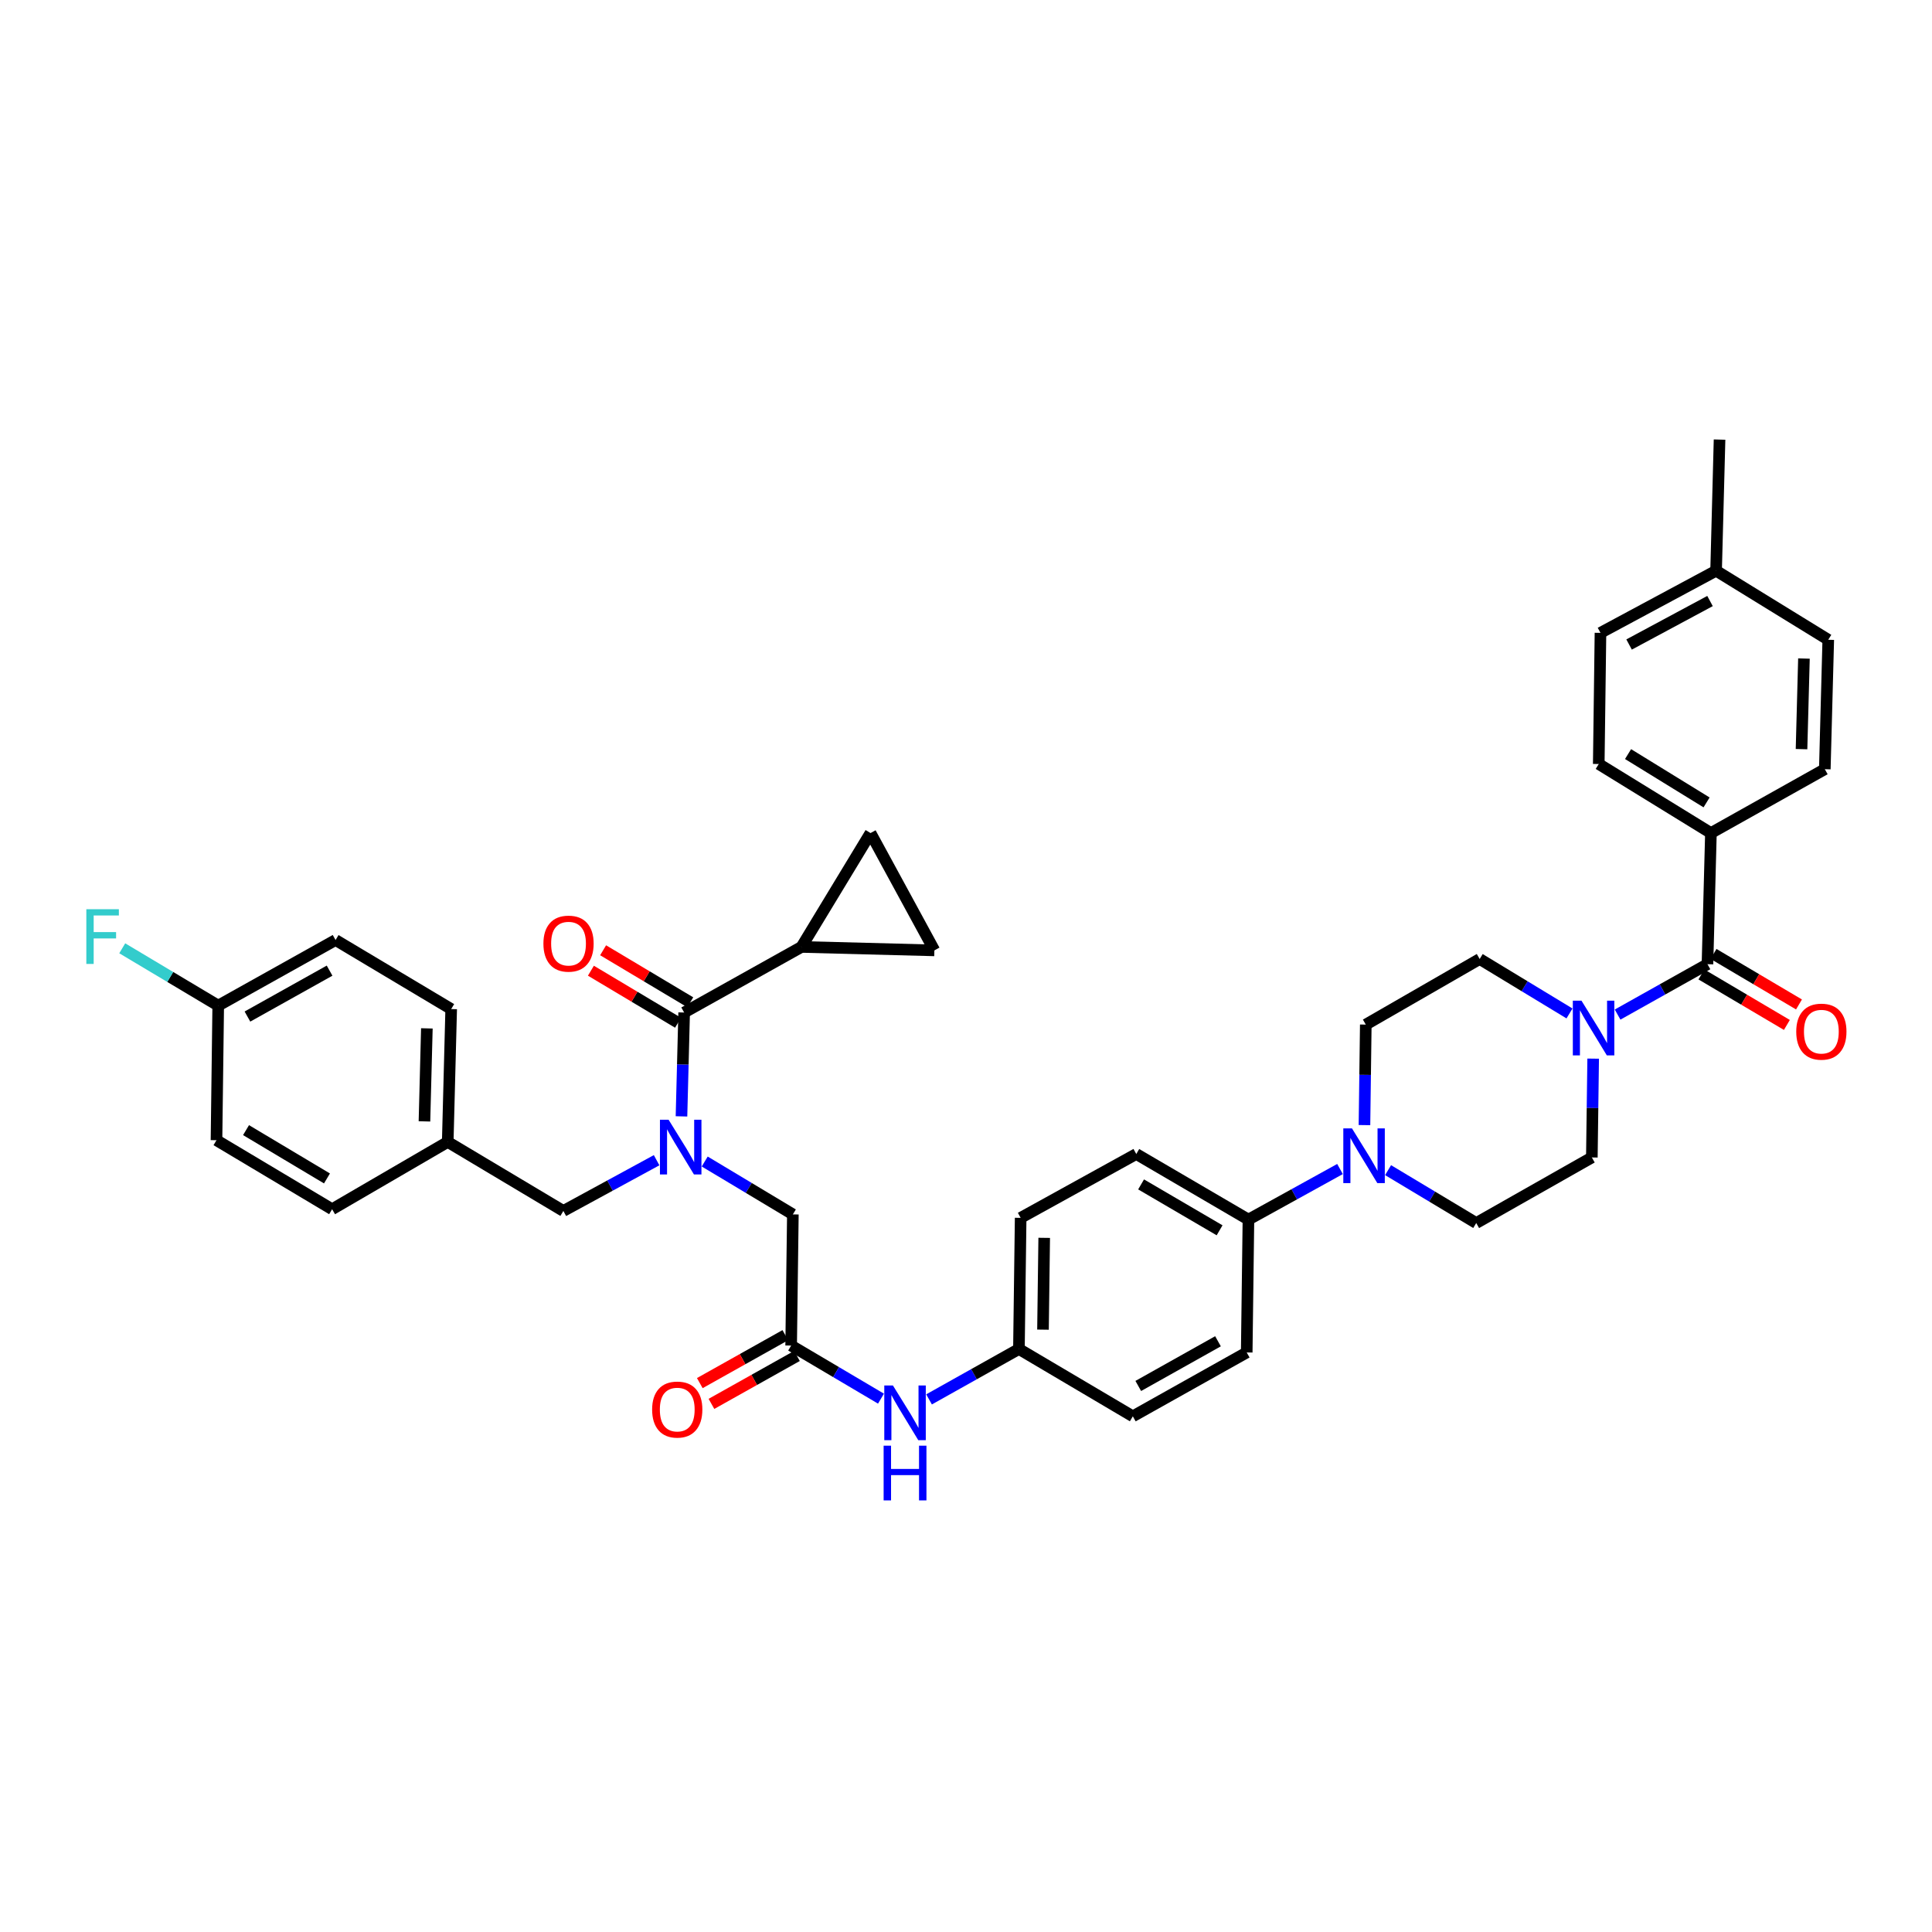 <?xml version='1.0' encoding='iso-8859-1'?>
<svg version='1.1' baseProfile='full'
              xmlns='http://www.w3.org/2000/svg'
                      xmlns:rdkit='http://www.rdkit.org/xml'
                      xmlns:xlink='http://www.w3.org/1999/xlink'
                  xml:space='preserve'
width='1000px' height='1000px' viewBox='0 0 1000 1000'>
<!-- END OF HEADER -->
<rect style='opacity:1.0;fill:#FFFFFF;stroke:none' width='1000' height='1000' x='0' y='0'> </rect>
<path class='bond-0' d='M 339.859,600.523 L 315.725,613.654' style='fill:none;fill-rule:evenodd;stroke:#0000FF;stroke-width:6px;stroke-linecap:butt;stroke-linejoin:miter;stroke-opacity:1' />
<path class='bond-0' d='M 315.725,613.654 L 291.592,626.786' style='fill:none;fill-rule:evenodd;stroke:#000000;stroke-width:6px;stroke-linecap:butt;stroke-linejoin:miter;stroke-opacity:1' />
<path class='bond-1' d='M 352.735,577.836 L 353.425,550.955' style='fill:none;fill-rule:evenodd;stroke:#0000FF;stroke-width:6px;stroke-linecap:butt;stroke-linejoin:miter;stroke-opacity:1' />
<path class='bond-1' d='M 353.425,550.955 L 354.114,524.075' style='fill:none;fill-rule:evenodd;stroke:#000000;stroke-width:6px;stroke-linecap:butt;stroke-linejoin:miter;stroke-opacity:1' />
<path class='bond-2' d='M 364.76,601.198 L 387.573,614.885' style='fill:none;fill-rule:evenodd;stroke:#0000FF;stroke-width:6px;stroke-linecap:butt;stroke-linejoin:miter;stroke-opacity:1' />
<path class='bond-2' d='M 387.573,614.885 L 410.386,628.573' style='fill:none;fill-rule:evenodd;stroke:#000000;stroke-width:6px;stroke-linecap:butt;stroke-linejoin:miter;stroke-opacity:1' />
<path class='bond-3' d='M 414.85,490.129 L 483.63,491.916' style='fill:none;fill-rule:evenodd;stroke:#000000;stroke-width:6px;stroke-linecap:butt;stroke-linejoin:miter;stroke-opacity:1' />
<path class='bond-4' d='M 414.85,490.129 L 450.582,431.181' style='fill:none;fill-rule:evenodd;stroke:#000000;stroke-width:6px;stroke-linecap:butt;stroke-linejoin:miter;stroke-opacity:1' />
<path class='bond-5' d='M 414.85,490.129 L 354.114,524.075' style='fill:none;fill-rule:evenodd;stroke:#000000;stroke-width:6px;stroke-linecap:butt;stroke-linejoin:miter;stroke-opacity:1' />
<path class='bond-6' d='M 357.273,518.784 L 334.722,505.319' style='fill:none;fill-rule:evenodd;stroke:#000000;stroke-width:6px;stroke-linecap:butt;stroke-linejoin:miter;stroke-opacity:1' />
<path class='bond-6' d='M 334.722,505.319 L 312.17,491.854' style='fill:none;fill-rule:evenodd;stroke:#FF0000;stroke-width:6px;stroke-linecap:butt;stroke-linejoin:miter;stroke-opacity:1' />
<path class='bond-6' d='M 350.955,529.365 L 328.404,515.9' style='fill:none;fill-rule:evenodd;stroke:#000000;stroke-width:6px;stroke-linecap:butt;stroke-linejoin:miter;stroke-opacity:1' />
<path class='bond-6' d='M 328.404,515.9 L 305.852,502.435' style='fill:none;fill-rule:evenodd;stroke:#FF0000;stroke-width:6px;stroke-linecap:butt;stroke-linejoin:miter;stroke-opacity:1' />
<path class='bond-7' d='M 483.63,491.916 L 450.582,431.181' style='fill:none;fill-rule:evenodd;stroke:#000000;stroke-width:6px;stroke-linecap:butt;stroke-linejoin:miter;stroke-opacity:1' />
<path class='bond-8' d='M 291.592,626.786 L 231.746,591.061' style='fill:none;fill-rule:evenodd;stroke:#000000;stroke-width:6px;stroke-linecap:butt;stroke-linejoin:miter;stroke-opacity:1' />
<path class='bond-9' d='M 231.746,591.061 L 233.533,522.288' style='fill:none;fill-rule:evenodd;stroke:#000000;stroke-width:6px;stroke-linecap:butt;stroke-linejoin:miter;stroke-opacity:1' />
<path class='bond-9' d='M 219.695,580.425 L 220.945,532.284' style='fill:none;fill-rule:evenodd;stroke:#000000;stroke-width:6px;stroke-linecap:butt;stroke-linejoin:miter;stroke-opacity:1' />
<path class='bond-10' d='M 231.746,591.061 L 171.901,625.896' style='fill:none;fill-rule:evenodd;stroke:#000000;stroke-width:6px;stroke-linecap:butt;stroke-linejoin:miter;stroke-opacity:1' />
<path class='bond-11' d='M 233.533,522.288 L 173.687,486.556' style='fill:none;fill-rule:evenodd;stroke:#000000;stroke-width:6px;stroke-linecap:butt;stroke-linejoin:miter;stroke-opacity:1' />
<path class='bond-12' d='M 173.687,486.556 L 112.952,520.501' style='fill:none;fill-rule:evenodd;stroke:#000000;stroke-width:6px;stroke-linecap:butt;stroke-linejoin:miter;stroke-opacity:1' />
<path class='bond-12' d='M 170.59,502.405 L 128.075,526.167' style='fill:none;fill-rule:evenodd;stroke:#000000;stroke-width:6px;stroke-linecap:butt;stroke-linejoin:miter;stroke-opacity:1' />
<path class='bond-13' d='M 112.952,520.501 L 112.055,590.171' style='fill:none;fill-rule:evenodd;stroke:#000000;stroke-width:6px;stroke-linecap:butt;stroke-linejoin:miter;stroke-opacity:1' />
<path class='bond-14' d='M 112.952,520.501 L 88.11,505.669' style='fill:none;fill-rule:evenodd;stroke:#000000;stroke-width:6px;stroke-linecap:butt;stroke-linejoin:miter;stroke-opacity:1' />
<path class='bond-14' d='M 88.11,505.669 L 63.269,490.836' style='fill:none;fill-rule:evenodd;stroke:#33CCCC;stroke-width:6px;stroke-linecap:butt;stroke-linejoin:miter;stroke-opacity:1' />
<path class='bond-15' d='M 112.055,590.171 L 171.901,625.896' style='fill:none;fill-rule:evenodd;stroke:#000000;stroke-width:6px;stroke-linecap:butt;stroke-linejoin:miter;stroke-opacity:1' />
<path class='bond-15' d='M 127.349,584.948 L 169.241,609.956' style='fill:none;fill-rule:evenodd;stroke:#000000;stroke-width:6px;stroke-linecap:butt;stroke-linejoin:miter;stroke-opacity:1' />
<path class='bond-16' d='M 406.483,691.082 L 384.35,703.489' style='fill:none;fill-rule:evenodd;stroke:#000000;stroke-width:6px;stroke-linecap:butt;stroke-linejoin:miter;stroke-opacity:1' />
<path class='bond-16' d='M 384.35,703.489 L 362.217,715.895' style='fill:none;fill-rule:evenodd;stroke:#FF0000;stroke-width:6px;stroke-linecap:butt;stroke-linejoin:miter;stroke-opacity:1' />
<path class='bond-16' d='M 412.509,701.832 L 390.376,714.239' style='fill:none;fill-rule:evenodd;stroke:#000000;stroke-width:6px;stroke-linecap:butt;stroke-linejoin:miter;stroke-opacity:1' />
<path class='bond-16' d='M 390.376,714.239 L 368.243,726.645' style='fill:none;fill-rule:evenodd;stroke:#FF0000;stroke-width:6px;stroke-linecap:butt;stroke-linejoin:miter;stroke-opacity:1' />
<path class='bond-17' d='M 409.496,696.457 L 410.386,628.573' style='fill:none;fill-rule:evenodd;stroke:#000000;stroke-width:6px;stroke-linecap:butt;stroke-linejoin:miter;stroke-opacity:1' />
<path class='bond-18' d='M 409.496,696.457 L 432.744,710.195' style='fill:none;fill-rule:evenodd;stroke:#000000;stroke-width:6px;stroke-linecap:butt;stroke-linejoin:miter;stroke-opacity:1' />
<path class='bond-18' d='M 432.744,710.195 L 455.993,723.934' style='fill:none;fill-rule:evenodd;stroke:#0000FF;stroke-width:6px;stroke-linecap:butt;stroke-linejoin:miter;stroke-opacity:1' />
<path class='bond-19' d='M 480.874,724.324 L 504.134,711.284' style='fill:none;fill-rule:evenodd;stroke:#0000FF;stroke-width:6px;stroke-linecap:butt;stroke-linejoin:miter;stroke-opacity:1' />
<path class='bond-19' d='M 504.134,711.284 L 527.393,698.244' style='fill:none;fill-rule:evenodd;stroke:#000000;stroke-width:6px;stroke-linecap:butt;stroke-linejoin:miter;stroke-opacity:1' />
<path class='bond-20' d='M 824.622,547.947 L 824.28,573.523' style='fill:none;fill-rule:evenodd;stroke:#0000FF;stroke-width:6px;stroke-linecap:butt;stroke-linejoin:miter;stroke-opacity:1' />
<path class='bond-20' d='M 824.28,573.523 L 823.937,599.099' style='fill:none;fill-rule:evenodd;stroke:#000000;stroke-width:6px;stroke-linecap:butt;stroke-linejoin:miter;stroke-opacity:1' />
<path class='bond-21' d='M 837.264,525.144 L 860.523,512.104' style='fill:none;fill-rule:evenodd;stroke:#0000FF;stroke-width:6px;stroke-linecap:butt;stroke-linejoin:miter;stroke-opacity:1' />
<path class='bond-21' d='M 860.523,512.104 L 883.783,499.064' style='fill:none;fill-rule:evenodd;stroke:#000000;stroke-width:6px;stroke-linecap:butt;stroke-linejoin:miter;stroke-opacity:1' />
<path class='bond-22' d='M 812.371,524.558 L 789.125,510.469' style='fill:none;fill-rule:evenodd;stroke:#0000FF;stroke-width:6px;stroke-linecap:butt;stroke-linejoin:miter;stroke-opacity:1' />
<path class='bond-22' d='M 789.125,510.469 L 765.879,496.38' style='fill:none;fill-rule:evenodd;stroke:#000000;stroke-width:6px;stroke-linecap:butt;stroke-linejoin:miter;stroke-opacity:1' />
<path class='bond-23' d='M 885.57,431.181 L 827.511,395.449' style='fill:none;fill-rule:evenodd;stroke:#000000;stroke-width:6px;stroke-linecap:butt;stroke-linejoin:miter;stroke-opacity:1' />
<path class='bond-23' d='M 883.32,415.326 L 842.679,390.313' style='fill:none;fill-rule:evenodd;stroke:#000000;stroke-width:6px;stroke-linecap:butt;stroke-linejoin:miter;stroke-opacity:1' />
<path class='bond-24' d='M 885.57,431.181 L 944.519,398.133' style='fill:none;fill-rule:evenodd;stroke:#000000;stroke-width:6px;stroke-linecap:butt;stroke-linejoin:miter;stroke-opacity:1' />
<path class='bond-25' d='M 885.57,431.181 L 883.783,499.064' style='fill:none;fill-rule:evenodd;stroke:#000000;stroke-width:6px;stroke-linecap:butt;stroke-linejoin:miter;stroke-opacity:1' />
<path class='bond-26' d='M 880.648,504.369 L 902.767,517.44' style='fill:none;fill-rule:evenodd;stroke:#000000;stroke-width:6px;stroke-linecap:butt;stroke-linejoin:miter;stroke-opacity:1' />
<path class='bond-26' d='M 902.767,517.44 L 924.885,530.51' style='fill:none;fill-rule:evenodd;stroke:#FF0000;stroke-width:6px;stroke-linecap:butt;stroke-linejoin:miter;stroke-opacity:1' />
<path class='bond-26' d='M 886.918,493.759 L 909.036,506.83' style='fill:none;fill-rule:evenodd;stroke:#000000;stroke-width:6px;stroke-linecap:butt;stroke-linejoin:miter;stroke-opacity:1' />
<path class='bond-26' d='M 909.036,506.83 L 931.155,519.901' style='fill:none;fill-rule:evenodd;stroke:#FF0000;stroke-width:6px;stroke-linecap:butt;stroke-linejoin:miter;stroke-opacity:1' />
<path class='bond-27' d='M 827.511,395.449 L 828.401,327.565' style='fill:none;fill-rule:evenodd;stroke:#000000;stroke-width:6px;stroke-linecap:butt;stroke-linejoin:miter;stroke-opacity:1' />
<path class='bond-28' d='M 944.519,398.133 L 946.305,331.139' style='fill:none;fill-rule:evenodd;stroke:#000000;stroke-width:6px;stroke-linecap:butt;stroke-linejoin:miter;stroke-opacity:1' />
<path class='bond-28' d='M 932.467,387.755 L 933.718,340.86' style='fill:none;fill-rule:evenodd;stroke:#000000;stroke-width:6px;stroke-linecap:butt;stroke-linejoin:miter;stroke-opacity:1' />
<path class='bond-29' d='M 693.584,605.084 L 669.886,618.17' style='fill:none;fill-rule:evenodd;stroke:#0000FF;stroke-width:6px;stroke-linecap:butt;stroke-linejoin:miter;stroke-opacity:1' />
<path class='bond-29' d='M 669.886,618.17 L 646.188,631.257' style='fill:none;fill-rule:evenodd;stroke:#000000;stroke-width:6px;stroke-linecap:butt;stroke-linejoin:miter;stroke-opacity:1' />
<path class='bond-30' d='M 706.243,582.352 L 706.586,556.339' style='fill:none;fill-rule:evenodd;stroke:#0000FF;stroke-width:6px;stroke-linecap:butt;stroke-linejoin:miter;stroke-opacity:1' />
<path class='bond-30' d='M 706.586,556.339 L 706.93,530.325' style='fill:none;fill-rule:evenodd;stroke:#000000;stroke-width:6px;stroke-linecap:butt;stroke-linejoin:miter;stroke-opacity:1' />
<path class='bond-31' d='M 718.466,605.668 L 741.279,619.356' style='fill:none;fill-rule:evenodd;stroke:#0000FF;stroke-width:6px;stroke-linecap:butt;stroke-linejoin:miter;stroke-opacity:1' />
<path class='bond-31' d='M 741.279,619.356 L 764.092,633.044' style='fill:none;fill-rule:evenodd;stroke:#000000;stroke-width:6px;stroke-linecap:butt;stroke-linejoin:miter;stroke-opacity:1' />
<path class='bond-32' d='M 527.393,698.244 L 528.29,630.36' style='fill:none;fill-rule:evenodd;stroke:#000000;stroke-width:6px;stroke-linecap:butt;stroke-linejoin:miter;stroke-opacity:1' />
<path class='bond-32' d='M 539.851,688.224 L 540.478,640.706' style='fill:none;fill-rule:evenodd;stroke:#000000;stroke-width:6px;stroke-linecap:butt;stroke-linejoin:miter;stroke-opacity:1' />
<path class='bond-33' d='M 527.393,698.244 L 586.349,733.079' style='fill:none;fill-rule:evenodd;stroke:#000000;stroke-width:6px;stroke-linecap:butt;stroke-linejoin:miter;stroke-opacity:1' />
<path class='bond-34' d='M 646.188,631.257 L 645.297,700.031' style='fill:none;fill-rule:evenodd;stroke:#000000;stroke-width:6px;stroke-linecap:butt;stroke-linejoin:miter;stroke-opacity:1' />
<path class='bond-35' d='M 646.188,631.257 L 588.136,597.312' style='fill:none;fill-rule:evenodd;stroke:#000000;stroke-width:6px;stroke-linecap:butt;stroke-linejoin:miter;stroke-opacity:1' />
<path class='bond-35' d='M 631.259,636.804 L 590.623,613.042' style='fill:none;fill-rule:evenodd;stroke:#000000;stroke-width:6px;stroke-linecap:butt;stroke-linejoin:miter;stroke-opacity:1' />
<path class='bond-36' d='M 528.29,630.36 L 588.136,597.312' style='fill:none;fill-rule:evenodd;stroke:#000000;stroke-width:6px;stroke-linecap:butt;stroke-linejoin:miter;stroke-opacity:1' />
<path class='bond-37' d='M 586.349,733.079 L 645.297,700.031' style='fill:none;fill-rule:evenodd;stroke:#000000;stroke-width:6px;stroke-linecap:butt;stroke-linejoin:miter;stroke-opacity:1' />
<path class='bond-37' d='M 589.165,717.372 L 630.429,694.238' style='fill:none;fill-rule:evenodd;stroke:#000000;stroke-width:6px;stroke-linecap:butt;stroke-linejoin:miter;stroke-opacity:1' />
<path class='bond-38' d='M 706.93,530.325 L 765.879,496.38' style='fill:none;fill-rule:evenodd;stroke:#000000;stroke-width:6px;stroke-linecap:butt;stroke-linejoin:miter;stroke-opacity:1' />
<path class='bond-39' d='M 764.092,633.044 L 823.937,599.099' style='fill:none;fill-rule:evenodd;stroke:#000000;stroke-width:6px;stroke-linecap:butt;stroke-linejoin:miter;stroke-opacity:1' />
<path class='bond-40' d='M 946.305,331.139 L 888.247,295.414' style='fill:none;fill-rule:evenodd;stroke:#000000;stroke-width:6px;stroke-linecap:butt;stroke-linejoin:miter;stroke-opacity:1' />
<path class='bond-41' d='M 828.401,327.565 L 888.247,295.414' style='fill:none;fill-rule:evenodd;stroke:#000000;stroke-width:6px;stroke-linecap:butt;stroke-linejoin:miter;stroke-opacity:1' />
<path class='bond-41' d='M 843.211,333.599 L 885.102,311.093' style='fill:none;fill-rule:evenodd;stroke:#000000;stroke-width:6px;stroke-linecap:butt;stroke-linejoin:miter;stroke-opacity:1' />
<path class='bond-42' d='M 888.247,295.414 L 890.034,227.531' style='fill:none;fill-rule:evenodd;stroke:#000000;stroke-width:6px;stroke-linecap:butt;stroke-linejoin:miter;stroke-opacity:1' />
<path  class='atom-0' d='M 346.067 579.578
L 355.347 594.578
Q 356.267 596.058, 357.747 598.738
Q 359.227 601.418, 359.307 601.578
L 359.307 579.578
L 363.067 579.578
L 363.067 607.898
L 359.187 607.898
L 349.227 591.498
Q 348.067 589.578, 346.827 587.378
Q 345.627 585.178, 345.267 584.498
L 345.267 607.898
L 341.587 607.898
L 341.587 579.578
L 346.067 579.578
' fill='#0000FF'/>
<path  class='atom-3' d='M 281.269 488.422
Q 281.269 481.622, 284.629 477.822
Q 287.989 474.022, 294.269 474.022
Q 300.549 474.022, 303.909 477.822
Q 307.269 481.622, 307.269 488.422
Q 307.269 495.302, 303.869 499.222
Q 300.469 503.102, 294.269 503.102
Q 288.029 503.102, 284.629 499.222
Q 281.269 495.342, 281.269 488.422
M 294.269 499.902
Q 298.589 499.902, 300.909 497.022
Q 303.269 494.102, 303.269 488.422
Q 303.269 482.862, 300.909 480.062
Q 298.589 477.222, 294.269 477.222
Q 289.949 477.222, 287.589 480.022
Q 285.269 482.822, 285.269 488.422
Q 285.269 494.142, 287.589 497.022
Q 289.949 499.902, 294.269 499.902
' fill='#FF0000'/>
<path  class='atom-14' d='M 337.54 729.585
Q 337.54 722.785, 340.9 718.985
Q 344.26 715.185, 350.54 715.185
Q 356.82 715.185, 360.18 718.985
Q 363.54 722.785, 363.54 729.585
Q 363.54 736.465, 360.14 740.385
Q 356.74 744.265, 350.54 744.265
Q 344.3 744.265, 340.9 740.385
Q 337.54 736.505, 337.54 729.585
M 350.54 741.065
Q 354.86 741.065, 357.18 738.185
Q 359.54 735.265, 359.54 729.585
Q 359.54 724.025, 357.18 721.225
Q 354.86 718.385, 350.54 718.385
Q 346.22 718.385, 343.86 721.185
Q 341.54 723.985, 341.54 729.585
Q 341.54 735.305, 343.86 738.185
Q 346.22 741.065, 350.54 741.065
' fill='#FF0000'/>
<path  class='atom-16' d='M 462.185 717.132
L 471.465 732.132
Q 472.385 733.612, 473.865 736.292
Q 475.345 738.972, 475.425 739.132
L 475.425 717.132
L 479.185 717.132
L 479.185 745.452
L 475.305 745.452
L 465.345 729.052
Q 464.185 727.132, 462.945 724.932
Q 461.745 722.732, 461.385 722.052
L 461.385 745.452
L 457.705 745.452
L 457.705 717.132
L 462.185 717.132
' fill='#0000FF'/>
<path  class='atom-16' d='M 457.365 748.284
L 461.205 748.284
L 461.205 760.324
L 475.685 760.324
L 475.685 748.284
L 479.525 748.284
L 479.525 776.604
L 475.685 776.604
L 475.685 763.524
L 461.205 763.524
L 461.205 776.604
L 457.365 776.604
L 457.365 748.284
' fill='#0000FF'/>
<path  class='atom-17' d='M 818.574 517.952
L 827.854 532.952
Q 828.774 534.432, 830.254 537.112
Q 831.734 539.792, 831.814 539.952
L 831.814 517.952
L 835.574 517.952
L 835.574 546.272
L 831.694 546.272
L 821.734 529.872
Q 820.574 527.952, 819.334 525.752
Q 818.134 523.552, 817.774 522.872
L 817.774 546.272
L 814.094 546.272
L 814.094 517.952
L 818.574 517.952
' fill='#0000FF'/>
<path  class='atom-20' d='M 929.732 533.979
Q 929.732 527.179, 933.092 523.379
Q 936.452 519.579, 942.732 519.579
Q 949.012 519.579, 952.372 523.379
Q 955.732 527.179, 955.732 533.979
Q 955.732 540.859, 952.332 544.779
Q 948.932 548.659, 942.732 548.659
Q 936.492 548.659, 933.092 544.779
Q 929.732 540.899, 929.732 533.979
M 942.732 545.459
Q 947.052 545.459, 949.372 542.579
Q 951.732 539.659, 951.732 533.979
Q 951.732 528.419, 949.372 525.619
Q 947.052 522.779, 942.732 522.779
Q 938.412 522.779, 936.052 525.579
Q 933.732 528.379, 933.732 533.979
Q 933.732 539.699, 936.052 542.579
Q 938.412 545.459, 942.732 545.459
' fill='#FF0000'/>
<path  class='atom-23' d='M 699.773 584.049
L 709.053 599.049
Q 709.973 600.529, 711.453 603.209
Q 712.933 605.889, 713.013 606.049
L 713.013 584.049
L 716.773 584.049
L 716.773 612.369
L 712.893 612.369
L 702.933 595.969
Q 701.773 594.049, 700.533 591.849
Q 699.333 589.649, 698.973 588.969
L 698.973 612.369
L 695.293 612.369
L 695.293 584.049
L 699.773 584.049
' fill='#0000FF'/>
<path  class='atom-38' d='M 44.686 470.609
L 61.526 470.609
L 61.526 473.849
L 48.486 473.849
L 48.486 482.449
L 60.086 482.449
L 60.086 485.729
L 48.486 485.729
L 48.486 498.929
L 44.686 498.929
L 44.686 470.609
' fill='#33CCCC'/>
</svg>
